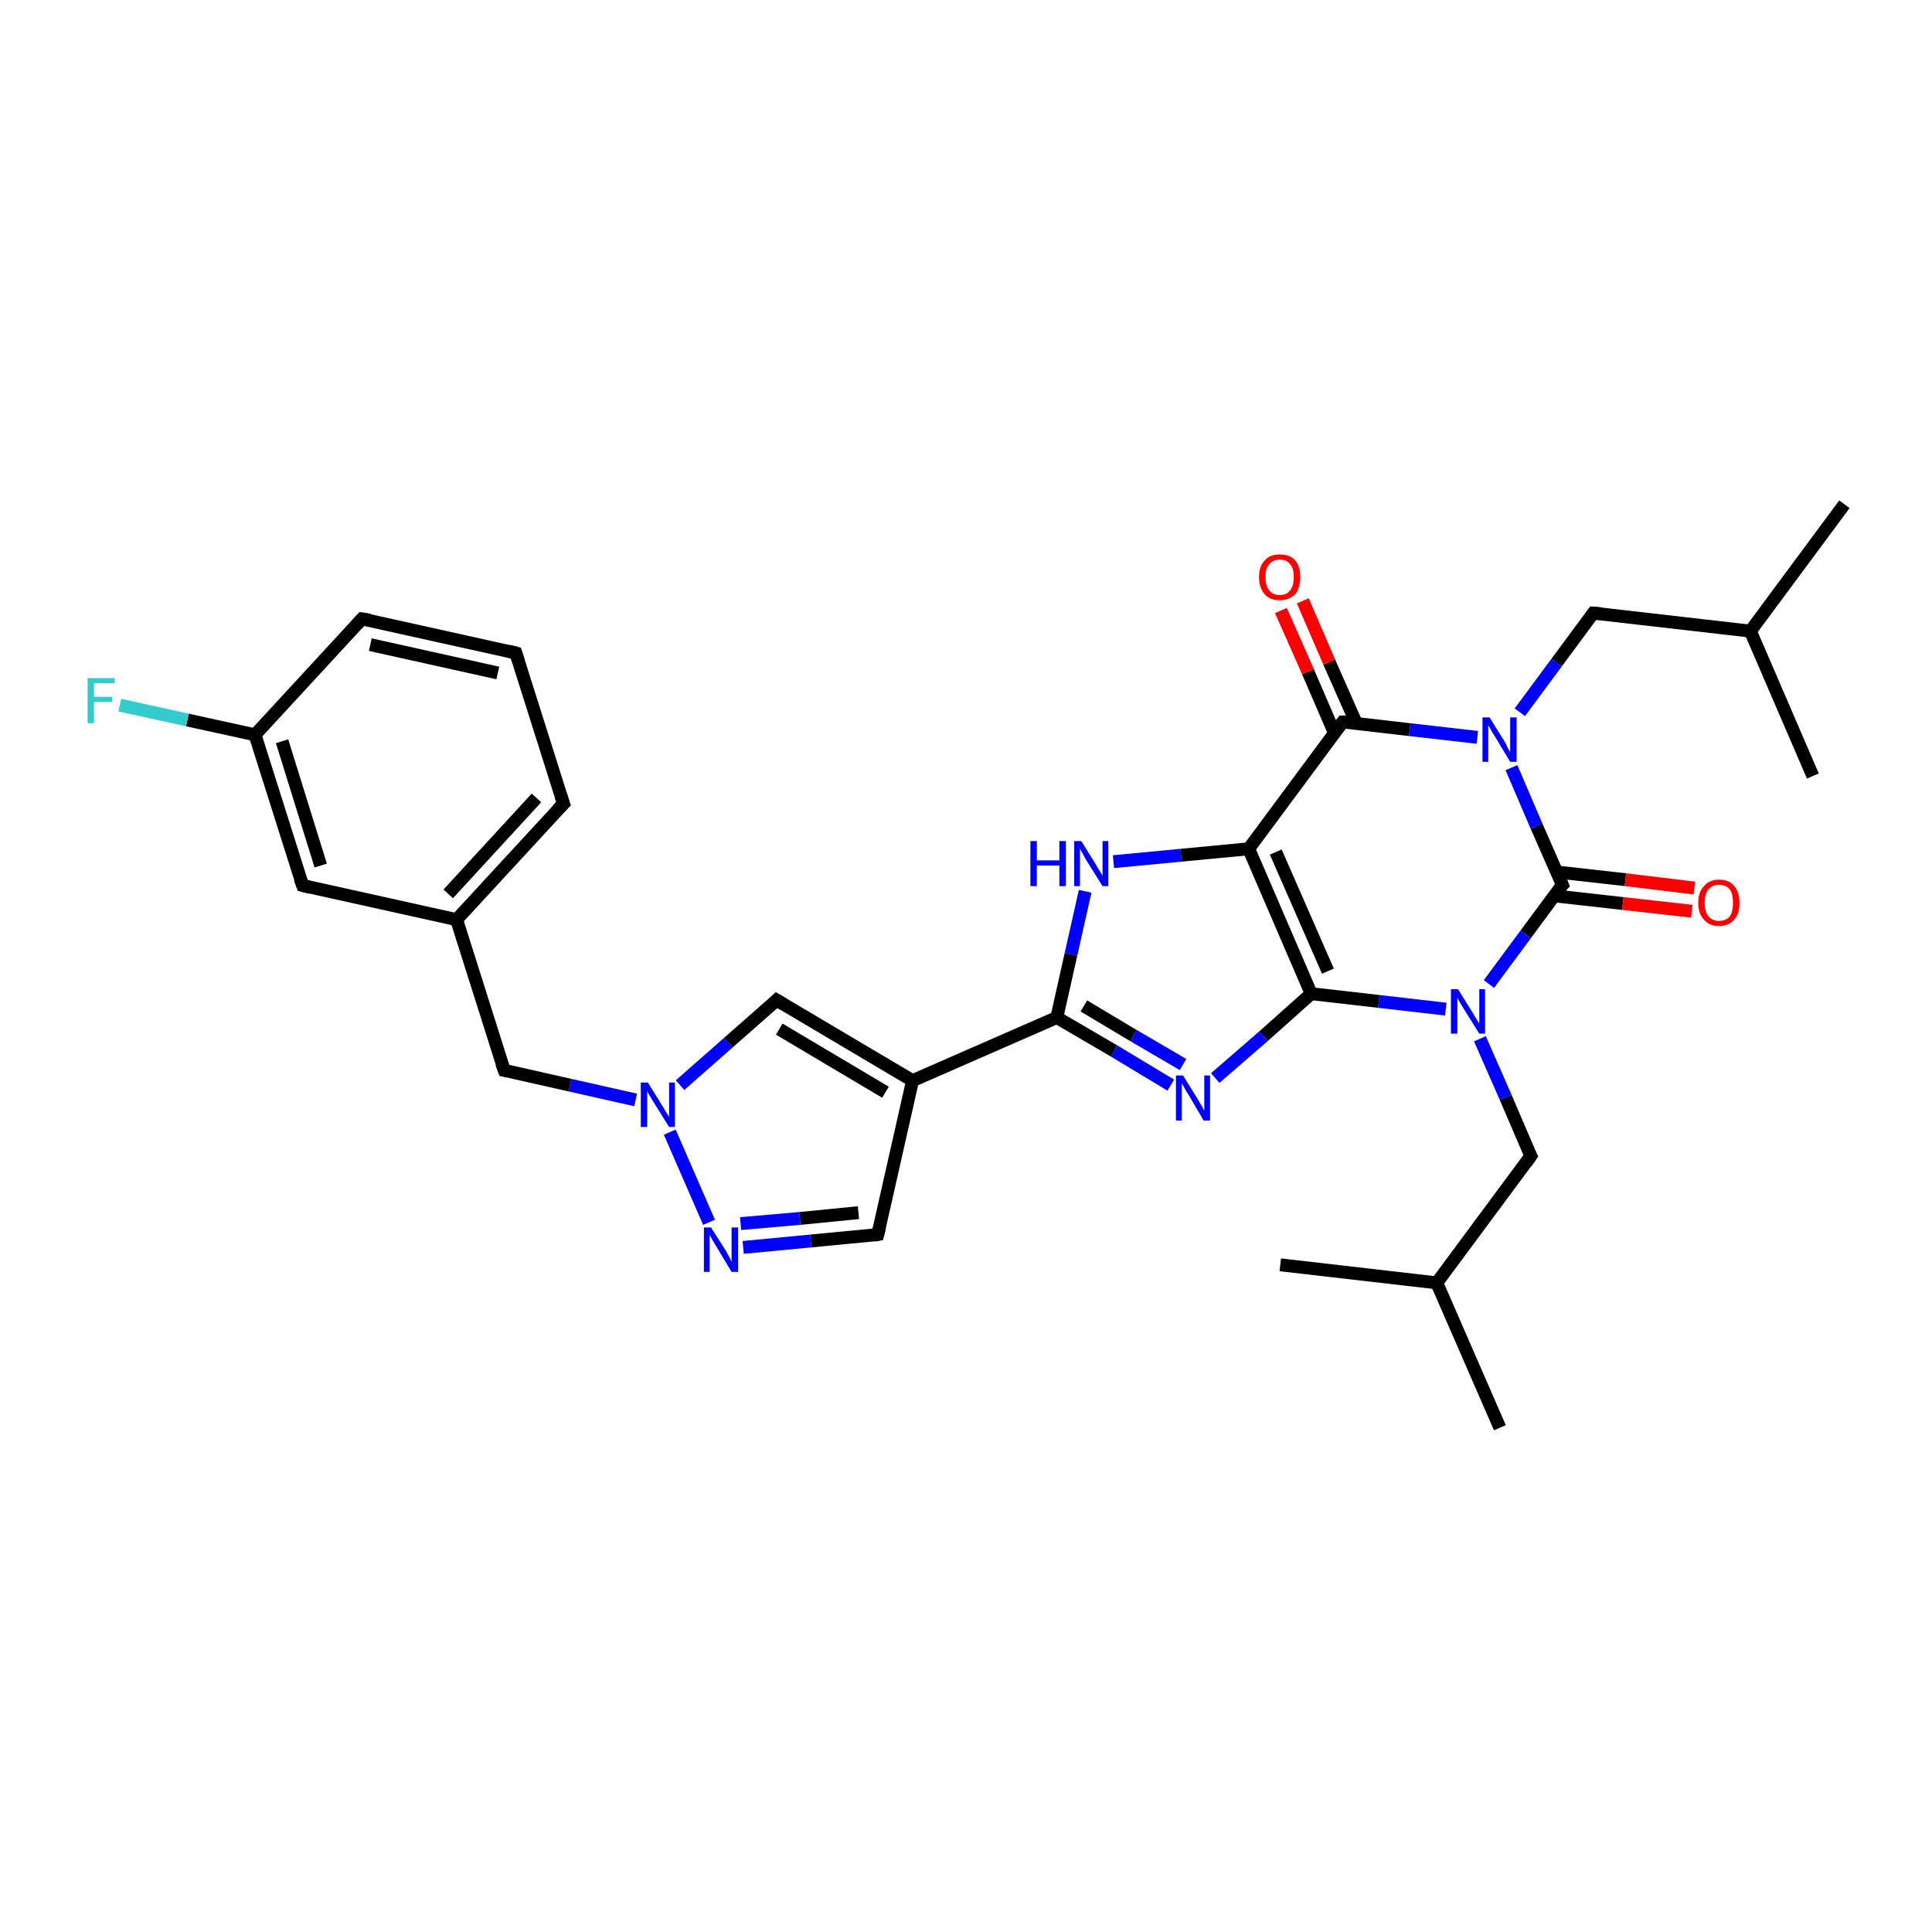 <?xml version='1.0' encoding='iso-8859-1'?>
<svg version='1.1' baseProfile='full'
              xmlns='http://www.w3.org/2000/svg'
                      xmlns:rdkit='http://www.rdkit.org/xml'
                      xmlns:xlink='http://www.w3.org/1999/xlink'
                  xml:space='preserve'
width='300px' height='300px' viewBox='0 0 300 300'>
<!-- END OF HEADER -->
<rect style='opacity:1.0;fill:#FFFFFF;stroke:none' width='300.0' height='300.0' x='0.0' y='0.0'> </rect>
<path class='bond-0 atom-0 atom-1' d='M 232.9,221.7 L 223.1,199.2' style='fill:none;fill-rule:evenodd;stroke:#000000;stroke-width:2.0px;stroke-linecap:butt;stroke-linejoin:miter;stroke-opacity:1' />
<path class='bond-1 atom-1 atom-2' d='M 223.1,199.2 L 198.8,196.4' style='fill:none;fill-rule:evenodd;stroke:#000000;stroke-width:2.0px;stroke-linecap:butt;stroke-linejoin:miter;stroke-opacity:1' />
<path class='bond-2 atom-1 atom-3' d='M 223.1,199.2 L 237.7,179.5' style='fill:none;fill-rule:evenodd;stroke:#000000;stroke-width:2.0px;stroke-linecap:butt;stroke-linejoin:miter;stroke-opacity:1' />
<path class='bond-3 atom-3 atom-4' d='M 237.7,179.5 L 233.8,170.4' style='fill:none;fill-rule:evenodd;stroke:#000000;stroke-width:2.0px;stroke-linecap:butt;stroke-linejoin:miter;stroke-opacity:1' />
<path class='bond-3 atom-3 atom-4' d='M 233.8,170.4 L 229.8,161.3' style='fill:none;fill-rule:evenodd;stroke:#0000FF;stroke-width:2.0px;stroke-linecap:butt;stroke-linejoin:miter;stroke-opacity:1' />
<path class='bond-4 atom-4 atom-5' d='M 224.5,156.7 L 214.1,155.5' style='fill:none;fill-rule:evenodd;stroke:#0000FF;stroke-width:2.0px;stroke-linecap:butt;stroke-linejoin:miter;stroke-opacity:1' />
<path class='bond-4 atom-4 atom-5' d='M 214.1,155.5 L 203.6,154.3' style='fill:none;fill-rule:evenodd;stroke:#000000;stroke-width:2.0px;stroke-linecap:butt;stroke-linejoin:miter;stroke-opacity:1' />
<path class='bond-5 atom-5 atom-6' d='M 203.6,154.3 L 196.2,160.9' style='fill:none;fill-rule:evenodd;stroke:#000000;stroke-width:2.0px;stroke-linecap:butt;stroke-linejoin:miter;stroke-opacity:1' />
<path class='bond-5 atom-5 atom-6' d='M 196.2,160.9 L 188.7,167.4' style='fill:none;fill-rule:evenodd;stroke:#0000FF;stroke-width:2.0px;stroke-linecap:butt;stroke-linejoin:miter;stroke-opacity:1' />
<path class='bond-6 atom-6 atom-7' d='M 181.8,168.5 L 173.0,163.2' style='fill:none;fill-rule:evenodd;stroke:#0000FF;stroke-width:2.0px;stroke-linecap:butt;stroke-linejoin:miter;stroke-opacity:1' />
<path class='bond-6 atom-6 atom-7' d='M 173.0,163.2 L 164.1,158.0' style='fill:none;fill-rule:evenodd;stroke:#000000;stroke-width:2.0px;stroke-linecap:butt;stroke-linejoin:miter;stroke-opacity:1' />
<path class='bond-6 atom-6 atom-7' d='M 183.7,165.3 L 176.0,160.8' style='fill:none;fill-rule:evenodd;stroke:#0000FF;stroke-width:2.0px;stroke-linecap:butt;stroke-linejoin:miter;stroke-opacity:1' />
<path class='bond-6 atom-6 atom-7' d='M 176.0,160.8 L 168.3,156.2' style='fill:none;fill-rule:evenodd;stroke:#000000;stroke-width:2.0px;stroke-linecap:butt;stroke-linejoin:miter;stroke-opacity:1' />
<path class='bond-7 atom-7 atom-8' d='M 164.1,158.0 L 166.3,148.2' style='fill:none;fill-rule:evenodd;stroke:#000000;stroke-width:2.0px;stroke-linecap:butt;stroke-linejoin:miter;stroke-opacity:1' />
<path class='bond-7 atom-7 atom-8' d='M 166.3,148.2 L 168.5,138.4' style='fill:none;fill-rule:evenodd;stroke:#0000FF;stroke-width:2.0px;stroke-linecap:butt;stroke-linejoin:miter;stroke-opacity:1' />
<path class='bond-8 atom-8 atom-9' d='M 172.9,133.8 L 183.4,132.8' style='fill:none;fill-rule:evenodd;stroke:#0000FF;stroke-width:2.0px;stroke-linecap:butt;stroke-linejoin:miter;stroke-opacity:1' />
<path class='bond-8 atom-8 atom-9' d='M 183.4,132.8 L 193.9,131.8' style='fill:none;fill-rule:evenodd;stroke:#000000;stroke-width:2.0px;stroke-linecap:butt;stroke-linejoin:miter;stroke-opacity:1' />
<path class='bond-9 atom-9 atom-10' d='M 193.9,131.8 L 208.5,112.1' style='fill:none;fill-rule:evenodd;stroke:#000000;stroke-width:2.0px;stroke-linecap:butt;stroke-linejoin:miter;stroke-opacity:1' />
<path class='bond-10 atom-10 atom-11' d='M 210.6,112.3 L 206.4,102.8' style='fill:none;fill-rule:evenodd;stroke:#000000;stroke-width:2.0px;stroke-linecap:butt;stroke-linejoin:miter;stroke-opacity:1' />
<path class='bond-10 atom-10 atom-11' d='M 206.4,102.8 L 202.3,93.3' style='fill:none;fill-rule:evenodd;stroke:#FF0000;stroke-width:2.0px;stroke-linecap:butt;stroke-linejoin:miter;stroke-opacity:1' />
<path class='bond-10 atom-10 atom-11' d='M 207.2,113.8 L 203.1,104.3' style='fill:none;fill-rule:evenodd;stroke:#000000;stroke-width:2.0px;stroke-linecap:butt;stroke-linejoin:miter;stroke-opacity:1' />
<path class='bond-10 atom-10 atom-11' d='M 203.1,104.3 L 198.9,94.8' style='fill:none;fill-rule:evenodd;stroke:#FF0000;stroke-width:2.0px;stroke-linecap:butt;stroke-linejoin:miter;stroke-opacity:1' />
<path class='bond-11 atom-10 atom-12' d='M 208.5,112.1 L 218.9,113.3' style='fill:none;fill-rule:evenodd;stroke:#000000;stroke-width:2.0px;stroke-linecap:butt;stroke-linejoin:miter;stroke-opacity:1' />
<path class='bond-11 atom-10 atom-12' d='M 218.9,113.3 L 229.4,114.5' style='fill:none;fill-rule:evenodd;stroke:#0000FF;stroke-width:2.0px;stroke-linecap:butt;stroke-linejoin:miter;stroke-opacity:1' />
<path class='bond-12 atom-12 atom-13' d='M 236.0,110.6 L 241.7,102.9' style='fill:none;fill-rule:evenodd;stroke:#0000FF;stroke-width:2.0px;stroke-linecap:butt;stroke-linejoin:miter;stroke-opacity:1' />
<path class='bond-12 atom-12 atom-13' d='M 241.7,102.9 L 247.4,95.2' style='fill:none;fill-rule:evenodd;stroke:#000000;stroke-width:2.0px;stroke-linecap:butt;stroke-linejoin:miter;stroke-opacity:1' />
<path class='bond-13 atom-13 atom-14' d='M 247.4,95.2 L 271.8,98.0' style='fill:none;fill-rule:evenodd;stroke:#000000;stroke-width:2.0px;stroke-linecap:butt;stroke-linejoin:miter;stroke-opacity:1' />
<path class='bond-14 atom-14 atom-15' d='M 271.8,98.0 L 286.4,78.3' style='fill:none;fill-rule:evenodd;stroke:#000000;stroke-width:2.0px;stroke-linecap:butt;stroke-linejoin:miter;stroke-opacity:1' />
<path class='bond-15 atom-14 atom-16' d='M 271.8,98.0 L 281.5,120.5' style='fill:none;fill-rule:evenodd;stroke:#000000;stroke-width:2.0px;stroke-linecap:butt;stroke-linejoin:miter;stroke-opacity:1' />
<path class='bond-16 atom-12 atom-17' d='M 234.7,119.2 L 238.6,128.3' style='fill:none;fill-rule:evenodd;stroke:#0000FF;stroke-width:2.0px;stroke-linecap:butt;stroke-linejoin:miter;stroke-opacity:1' />
<path class='bond-16 atom-12 atom-17' d='M 238.6,128.3 L 242.6,137.4' style='fill:none;fill-rule:evenodd;stroke:#000000;stroke-width:2.0px;stroke-linecap:butt;stroke-linejoin:miter;stroke-opacity:1' />
<path class='bond-17 atom-17 atom-18' d='M 241.3,139.1 L 252.0,140.3' style='fill:none;fill-rule:evenodd;stroke:#000000;stroke-width:2.0px;stroke-linecap:butt;stroke-linejoin:miter;stroke-opacity:1' />
<path class='bond-17 atom-17 atom-18' d='M 252.0,140.3 L 262.7,141.5' style='fill:none;fill-rule:evenodd;stroke:#FF0000;stroke-width:2.0px;stroke-linecap:butt;stroke-linejoin:miter;stroke-opacity:1' />
<path class='bond-17 atom-17 atom-18' d='M 241.7,135.4 L 252.4,136.6' style='fill:none;fill-rule:evenodd;stroke:#000000;stroke-width:2.0px;stroke-linecap:butt;stroke-linejoin:miter;stroke-opacity:1' />
<path class='bond-17 atom-17 atom-18' d='M 252.4,136.6 L 263.1,137.9' style='fill:none;fill-rule:evenodd;stroke:#FF0000;stroke-width:2.0px;stroke-linecap:butt;stroke-linejoin:miter;stroke-opacity:1' />
<path class='bond-18 atom-7 atom-19' d='M 164.1,158.0 L 141.7,167.8' style='fill:none;fill-rule:evenodd;stroke:#000000;stroke-width:2.0px;stroke-linecap:butt;stroke-linejoin:miter;stroke-opacity:1' />
<path class='bond-19 atom-19 atom-20' d='M 141.7,167.8 L 136.3,191.7' style='fill:none;fill-rule:evenodd;stroke:#000000;stroke-width:2.0px;stroke-linecap:butt;stroke-linejoin:miter;stroke-opacity:1' />
<path class='bond-20 atom-20 atom-21' d='M 136.3,191.7 L 125.9,192.7' style='fill:none;fill-rule:evenodd;stroke:#000000;stroke-width:2.0px;stroke-linecap:butt;stroke-linejoin:miter;stroke-opacity:1' />
<path class='bond-20 atom-20 atom-21' d='M 125.9,192.7 L 115.4,193.7' style='fill:none;fill-rule:evenodd;stroke:#0000FF;stroke-width:2.0px;stroke-linecap:butt;stroke-linejoin:miter;stroke-opacity:1' />
<path class='bond-20 atom-20 atom-21' d='M 133.3,188.3 L 124.2,189.2' style='fill:none;fill-rule:evenodd;stroke:#000000;stroke-width:2.0px;stroke-linecap:butt;stroke-linejoin:miter;stroke-opacity:1' />
<path class='bond-20 atom-20 atom-21' d='M 124.2,189.2 L 115.0,190.0' style='fill:none;fill-rule:evenodd;stroke:#0000FF;stroke-width:2.0px;stroke-linecap:butt;stroke-linejoin:miter;stroke-opacity:1' />
<path class='bond-21 atom-21 atom-22' d='M 110.1,189.8 L 104.0,175.8' style='fill:none;fill-rule:evenodd;stroke:#0000FF;stroke-width:2.0px;stroke-linecap:butt;stroke-linejoin:miter;stroke-opacity:1' />
<path class='bond-22 atom-22 atom-23' d='M 98.7,170.8 L 88.5,168.5' style='fill:none;fill-rule:evenodd;stroke:#0000FF;stroke-width:2.0px;stroke-linecap:butt;stroke-linejoin:miter;stroke-opacity:1' />
<path class='bond-22 atom-22 atom-23' d='M 88.5,168.5 L 78.3,166.2' style='fill:none;fill-rule:evenodd;stroke:#000000;stroke-width:2.0px;stroke-linecap:butt;stroke-linejoin:miter;stroke-opacity:1' />
<path class='bond-23 atom-23 atom-24' d='M 78.3,166.2 L 70.9,142.8' style='fill:none;fill-rule:evenodd;stroke:#000000;stroke-width:2.0px;stroke-linecap:butt;stroke-linejoin:miter;stroke-opacity:1' />
<path class='bond-24 atom-24 atom-25' d='M 70.9,142.8 L 87.5,124.8' style='fill:none;fill-rule:evenodd;stroke:#000000;stroke-width:2.0px;stroke-linecap:butt;stroke-linejoin:miter;stroke-opacity:1' />
<path class='bond-24 atom-24 atom-25' d='M 69.6,138.8 L 83.3,123.9' style='fill:none;fill-rule:evenodd;stroke:#000000;stroke-width:2.0px;stroke-linecap:butt;stroke-linejoin:miter;stroke-opacity:1' />
<path class='bond-25 atom-25 atom-26' d='M 87.5,124.8 L 80.1,101.4' style='fill:none;fill-rule:evenodd;stroke:#000000;stroke-width:2.0px;stroke-linecap:butt;stroke-linejoin:miter;stroke-opacity:1' />
<path class='bond-26 atom-26 atom-27' d='M 80.1,101.4 L 56.2,96.1' style='fill:none;fill-rule:evenodd;stroke:#000000;stroke-width:2.0px;stroke-linecap:butt;stroke-linejoin:miter;stroke-opacity:1' />
<path class='bond-26 atom-26 atom-27' d='M 77.3,104.5 L 57.5,100.1' style='fill:none;fill-rule:evenodd;stroke:#000000;stroke-width:2.0px;stroke-linecap:butt;stroke-linejoin:miter;stroke-opacity:1' />
<path class='bond-27 atom-27 atom-28' d='M 56.2,96.1 L 39.6,114.1' style='fill:none;fill-rule:evenodd;stroke:#000000;stroke-width:2.0px;stroke-linecap:butt;stroke-linejoin:miter;stroke-opacity:1' />
<path class='bond-28 atom-28 atom-29' d='M 39.6,114.1 L 29.1,111.8' style='fill:none;fill-rule:evenodd;stroke:#000000;stroke-width:2.0px;stroke-linecap:butt;stroke-linejoin:miter;stroke-opacity:1' />
<path class='bond-28 atom-28 atom-29' d='M 29.1,111.8 L 18.6,109.5' style='fill:none;fill-rule:evenodd;stroke:#33CCCC;stroke-width:2.0px;stroke-linecap:butt;stroke-linejoin:miter;stroke-opacity:1' />
<path class='bond-29 atom-28 atom-30' d='M 39.6,114.1 L 47.0,137.5' style='fill:none;fill-rule:evenodd;stroke:#000000;stroke-width:2.0px;stroke-linecap:butt;stroke-linejoin:miter;stroke-opacity:1' />
<path class='bond-29 atom-28 atom-30' d='M 43.8,115.1 L 49.8,134.4' style='fill:none;fill-rule:evenodd;stroke:#000000;stroke-width:2.0px;stroke-linecap:butt;stroke-linejoin:miter;stroke-opacity:1' />
<path class='bond-30 atom-22 atom-31' d='M 105.6,168.5 L 113.1,161.9' style='fill:none;fill-rule:evenodd;stroke:#0000FF;stroke-width:2.0px;stroke-linecap:butt;stroke-linejoin:miter;stroke-opacity:1' />
<path class='bond-30 atom-22 atom-31' d='M 113.1,161.9 L 120.6,155.3' style='fill:none;fill-rule:evenodd;stroke:#000000;stroke-width:2.0px;stroke-linecap:butt;stroke-linejoin:miter;stroke-opacity:1' />
<path class='bond-31 atom-17 atom-4' d='M 242.6,137.4 L 236.9,145.1' style='fill:none;fill-rule:evenodd;stroke:#000000;stroke-width:2.0px;stroke-linecap:butt;stroke-linejoin:miter;stroke-opacity:1' />
<path class='bond-31 atom-17 atom-4' d='M 236.9,145.1 L 231.2,152.8' style='fill:none;fill-rule:evenodd;stroke:#0000FF;stroke-width:2.0px;stroke-linecap:butt;stroke-linejoin:miter;stroke-opacity:1' />
<path class='bond-32 atom-31 atom-19' d='M 120.6,155.3 L 141.7,167.8' style='fill:none;fill-rule:evenodd;stroke:#000000;stroke-width:2.0px;stroke-linecap:butt;stroke-linejoin:miter;stroke-opacity:1' />
<path class='bond-32 atom-31 atom-19' d='M 121.0,159.8 L 137.5,169.6' style='fill:none;fill-rule:evenodd;stroke:#000000;stroke-width:2.0px;stroke-linecap:butt;stroke-linejoin:miter;stroke-opacity:1' />
<path class='bond-33 atom-9 atom-5' d='M 193.9,131.8 L 203.6,154.3' style='fill:none;fill-rule:evenodd;stroke:#000000;stroke-width:2.0px;stroke-linecap:butt;stroke-linejoin:miter;stroke-opacity:1' />
<path class='bond-33 atom-9 atom-5' d='M 198.1,132.3 L 206.2,150.8' style='fill:none;fill-rule:evenodd;stroke:#000000;stroke-width:2.0px;stroke-linecap:butt;stroke-linejoin:miter;stroke-opacity:1' />
<path class='bond-34 atom-30 atom-24' d='M 47.0,137.5 L 70.9,142.8' style='fill:none;fill-rule:evenodd;stroke:#000000;stroke-width:2.0px;stroke-linecap:butt;stroke-linejoin:miter;stroke-opacity:1' />
<path d='M 237.0,180.5 L 237.7,179.5 L 237.5,179.1' style='fill:none;stroke:#000000;stroke-width:2.0px;stroke-linecap:butt;stroke-linejoin:miter;stroke-opacity:1;' />
<path d='M 207.7,113.1 L 208.5,112.1 L 209.0,112.1' style='fill:none;stroke:#000000;stroke-width:2.0px;stroke-linecap:butt;stroke-linejoin:miter;stroke-opacity:1;' />
<path d='M 247.1,95.6 L 247.4,95.2 L 248.6,95.3' style='fill:none;stroke:#000000;stroke-width:2.0px;stroke-linecap:butt;stroke-linejoin:miter;stroke-opacity:1;' />
<path d='M 242.4,136.9 L 242.6,137.4 L 242.3,137.7' style='fill:none;stroke:#000000;stroke-width:2.0px;stroke-linecap:butt;stroke-linejoin:miter;stroke-opacity:1;' />
<path d='M 136.6,190.5 L 136.3,191.7 L 135.8,191.8' style='fill:none;stroke:#000000;stroke-width:2.0px;stroke-linecap:butt;stroke-linejoin:miter;stroke-opacity:1;' />
<path d='M 78.8,166.3 L 78.3,166.2 L 77.9,165.1' style='fill:none;stroke:#000000;stroke-width:2.0px;stroke-linecap:butt;stroke-linejoin:miter;stroke-opacity:1;' />
<path d='M 86.6,125.7 L 87.5,124.8 L 87.1,123.6' style='fill:none;stroke:#000000;stroke-width:2.0px;stroke-linecap:butt;stroke-linejoin:miter;stroke-opacity:1;' />
<path d='M 80.5,102.6 L 80.1,101.4 L 78.9,101.1' style='fill:none;stroke:#000000;stroke-width:2.0px;stroke-linecap:butt;stroke-linejoin:miter;stroke-opacity:1;' />
<path d='M 57.4,96.3 L 56.2,96.1 L 55.4,97.0' style='fill:none;stroke:#000000;stroke-width:2.0px;stroke-linecap:butt;stroke-linejoin:miter;stroke-opacity:1;' />
<path d='M 46.6,136.4 L 47.0,137.5 L 48.2,137.8' style='fill:none;stroke:#000000;stroke-width:2.0px;stroke-linecap:butt;stroke-linejoin:miter;stroke-opacity:1;' />
<path d='M 120.2,155.7 L 120.6,155.3 L 121.6,155.9' style='fill:none;stroke:#000000;stroke-width:2.0px;stroke-linecap:butt;stroke-linejoin:miter;stroke-opacity:1;' />
<path class='atom-4' d='M 226.4 153.6
L 228.7 157.3
Q 228.9 157.6, 229.3 158.3
Q 229.7 158.9, 229.7 159.0
L 229.7 153.6
L 230.6 153.6
L 230.6 160.5
L 229.7 160.5
L 227.2 156.5
Q 226.9 156.0, 226.6 155.5
Q 226.3 155.0, 226.3 154.8
L 226.3 160.5
L 225.3 160.5
L 225.3 153.6
L 226.4 153.6
' fill='#0000FF'/>
<path class='atom-6' d='M 183.7 167.0
L 186.0 170.7
Q 186.2 171.1, 186.6 171.7
Q 186.9 172.4, 187.0 172.4
L 187.0 167.0
L 187.9 167.0
L 187.9 174.0
L 186.9 174.0
L 184.5 169.9
Q 184.2 169.5, 183.9 168.9
Q 183.6 168.4, 183.5 168.2
L 183.5 174.0
L 182.6 174.0
L 182.6 167.0
L 183.7 167.0
' fill='#0000FF'/>
<path class='atom-8' d='M 160.0 130.6
L 161.0 130.6
L 161.0 133.6
L 164.5 133.6
L 164.5 130.6
L 165.5 130.6
L 165.5 137.6
L 164.5 137.6
L 164.5 134.4
L 161.0 134.4
L 161.0 137.6
L 160.0 137.6
L 160.0 130.6
' fill='#0000FF'/>
<path class='atom-8' d='M 167.9 130.6
L 170.2 134.3
Q 170.4 134.7, 170.8 135.3
Q 171.2 136.0, 171.2 136.0
L 171.2 130.6
L 172.1 130.6
L 172.1 137.6
L 171.2 137.6
L 168.7 133.6
Q 168.4 133.1, 168.1 132.5
Q 167.8 132.0, 167.7 131.8
L 167.7 137.6
L 166.8 137.6
L 166.8 130.6
L 167.9 130.6
' fill='#0000FF'/>
<path class='atom-11' d='M 195.5 89.6
Q 195.5 87.9, 196.4 87.0
Q 197.2 86.1, 198.7 86.1
Q 200.3 86.1, 201.1 87.0
Q 201.9 87.9, 201.9 89.6
Q 201.9 91.3, 201.1 92.3
Q 200.2 93.2, 198.7 93.2
Q 197.2 93.2, 196.4 92.3
Q 195.5 91.3, 195.5 89.6
M 198.7 92.4
Q 199.8 92.4, 200.3 91.7
Q 200.9 91.0, 200.9 89.6
Q 200.9 88.2, 200.3 87.6
Q 199.8 86.9, 198.7 86.9
Q 197.7 86.9, 197.1 87.6
Q 196.5 88.2, 196.5 89.6
Q 196.5 91.0, 197.1 91.7
Q 197.7 92.4, 198.7 92.4
' fill='#FF0000'/>
<path class='atom-12' d='M 231.3 111.4
L 233.6 115.1
Q 233.8 115.4, 234.1 116.1
Q 234.5 116.8, 234.5 116.8
L 234.5 111.4
L 235.5 111.4
L 235.5 118.3
L 234.5 118.3
L 232.1 114.3
Q 231.8 113.9, 231.5 113.3
Q 231.2 112.8, 231.1 112.6
L 231.1 118.3
L 230.2 118.3
L 230.2 111.4
L 231.3 111.4
' fill='#0000FF'/>
<path class='atom-18' d='M 263.7 140.2
Q 263.7 138.5, 264.6 137.6
Q 265.4 136.6, 266.9 136.6
Q 268.5 136.6, 269.3 137.6
Q 270.1 138.5, 270.1 140.2
Q 270.1 141.9, 269.3 142.8
Q 268.4 143.8, 266.9 143.8
Q 265.4 143.8, 264.6 142.8
Q 263.7 141.9, 263.7 140.2
M 266.9 143.0
Q 268.0 143.0, 268.6 142.3
Q 269.1 141.6, 269.1 140.2
Q 269.1 138.8, 268.6 138.1
Q 268.0 137.4, 266.9 137.4
Q 265.9 137.4, 265.3 138.1
Q 264.7 138.8, 264.7 140.2
Q 264.7 141.6, 265.3 142.3
Q 265.9 143.0, 266.9 143.0
' fill='#FF0000'/>
<path class='atom-21' d='M 110.4 190.6
L 112.7 194.2
Q 112.9 194.6, 113.3 195.3
Q 113.6 195.9, 113.6 196.0
L 113.6 190.6
L 114.6 190.6
L 114.6 197.5
L 113.6 197.5
L 111.2 193.5
Q 110.9 193.0, 110.6 192.5
Q 110.3 191.9, 110.2 191.8
L 110.2 197.5
L 109.3 197.5
L 109.3 190.6
L 110.4 190.6
' fill='#0000FF'/>
<path class='atom-22' d='M 100.6 168.1
L 102.9 171.8
Q 103.1 172.1, 103.5 172.8
Q 103.9 173.4, 103.9 173.5
L 103.9 168.1
L 104.8 168.1
L 104.8 175.0
L 103.9 175.0
L 101.4 171.0
Q 101.1 170.5, 100.8 170.0
Q 100.5 169.5, 100.5 169.3
L 100.5 175.0
L 99.5 175.0
L 99.5 168.1
L 100.6 168.1
' fill='#0000FF'/>
<path class='atom-29' d='M 13.6 105.3
L 17.8 105.3
L 17.8 106.1
L 14.6 106.1
L 14.6 108.2
L 17.4 108.2
L 17.4 109.0
L 14.6 109.0
L 14.6 112.3
L 13.6 112.3
L 13.6 105.3
' fill='#33CCCC'/>
</svg>
